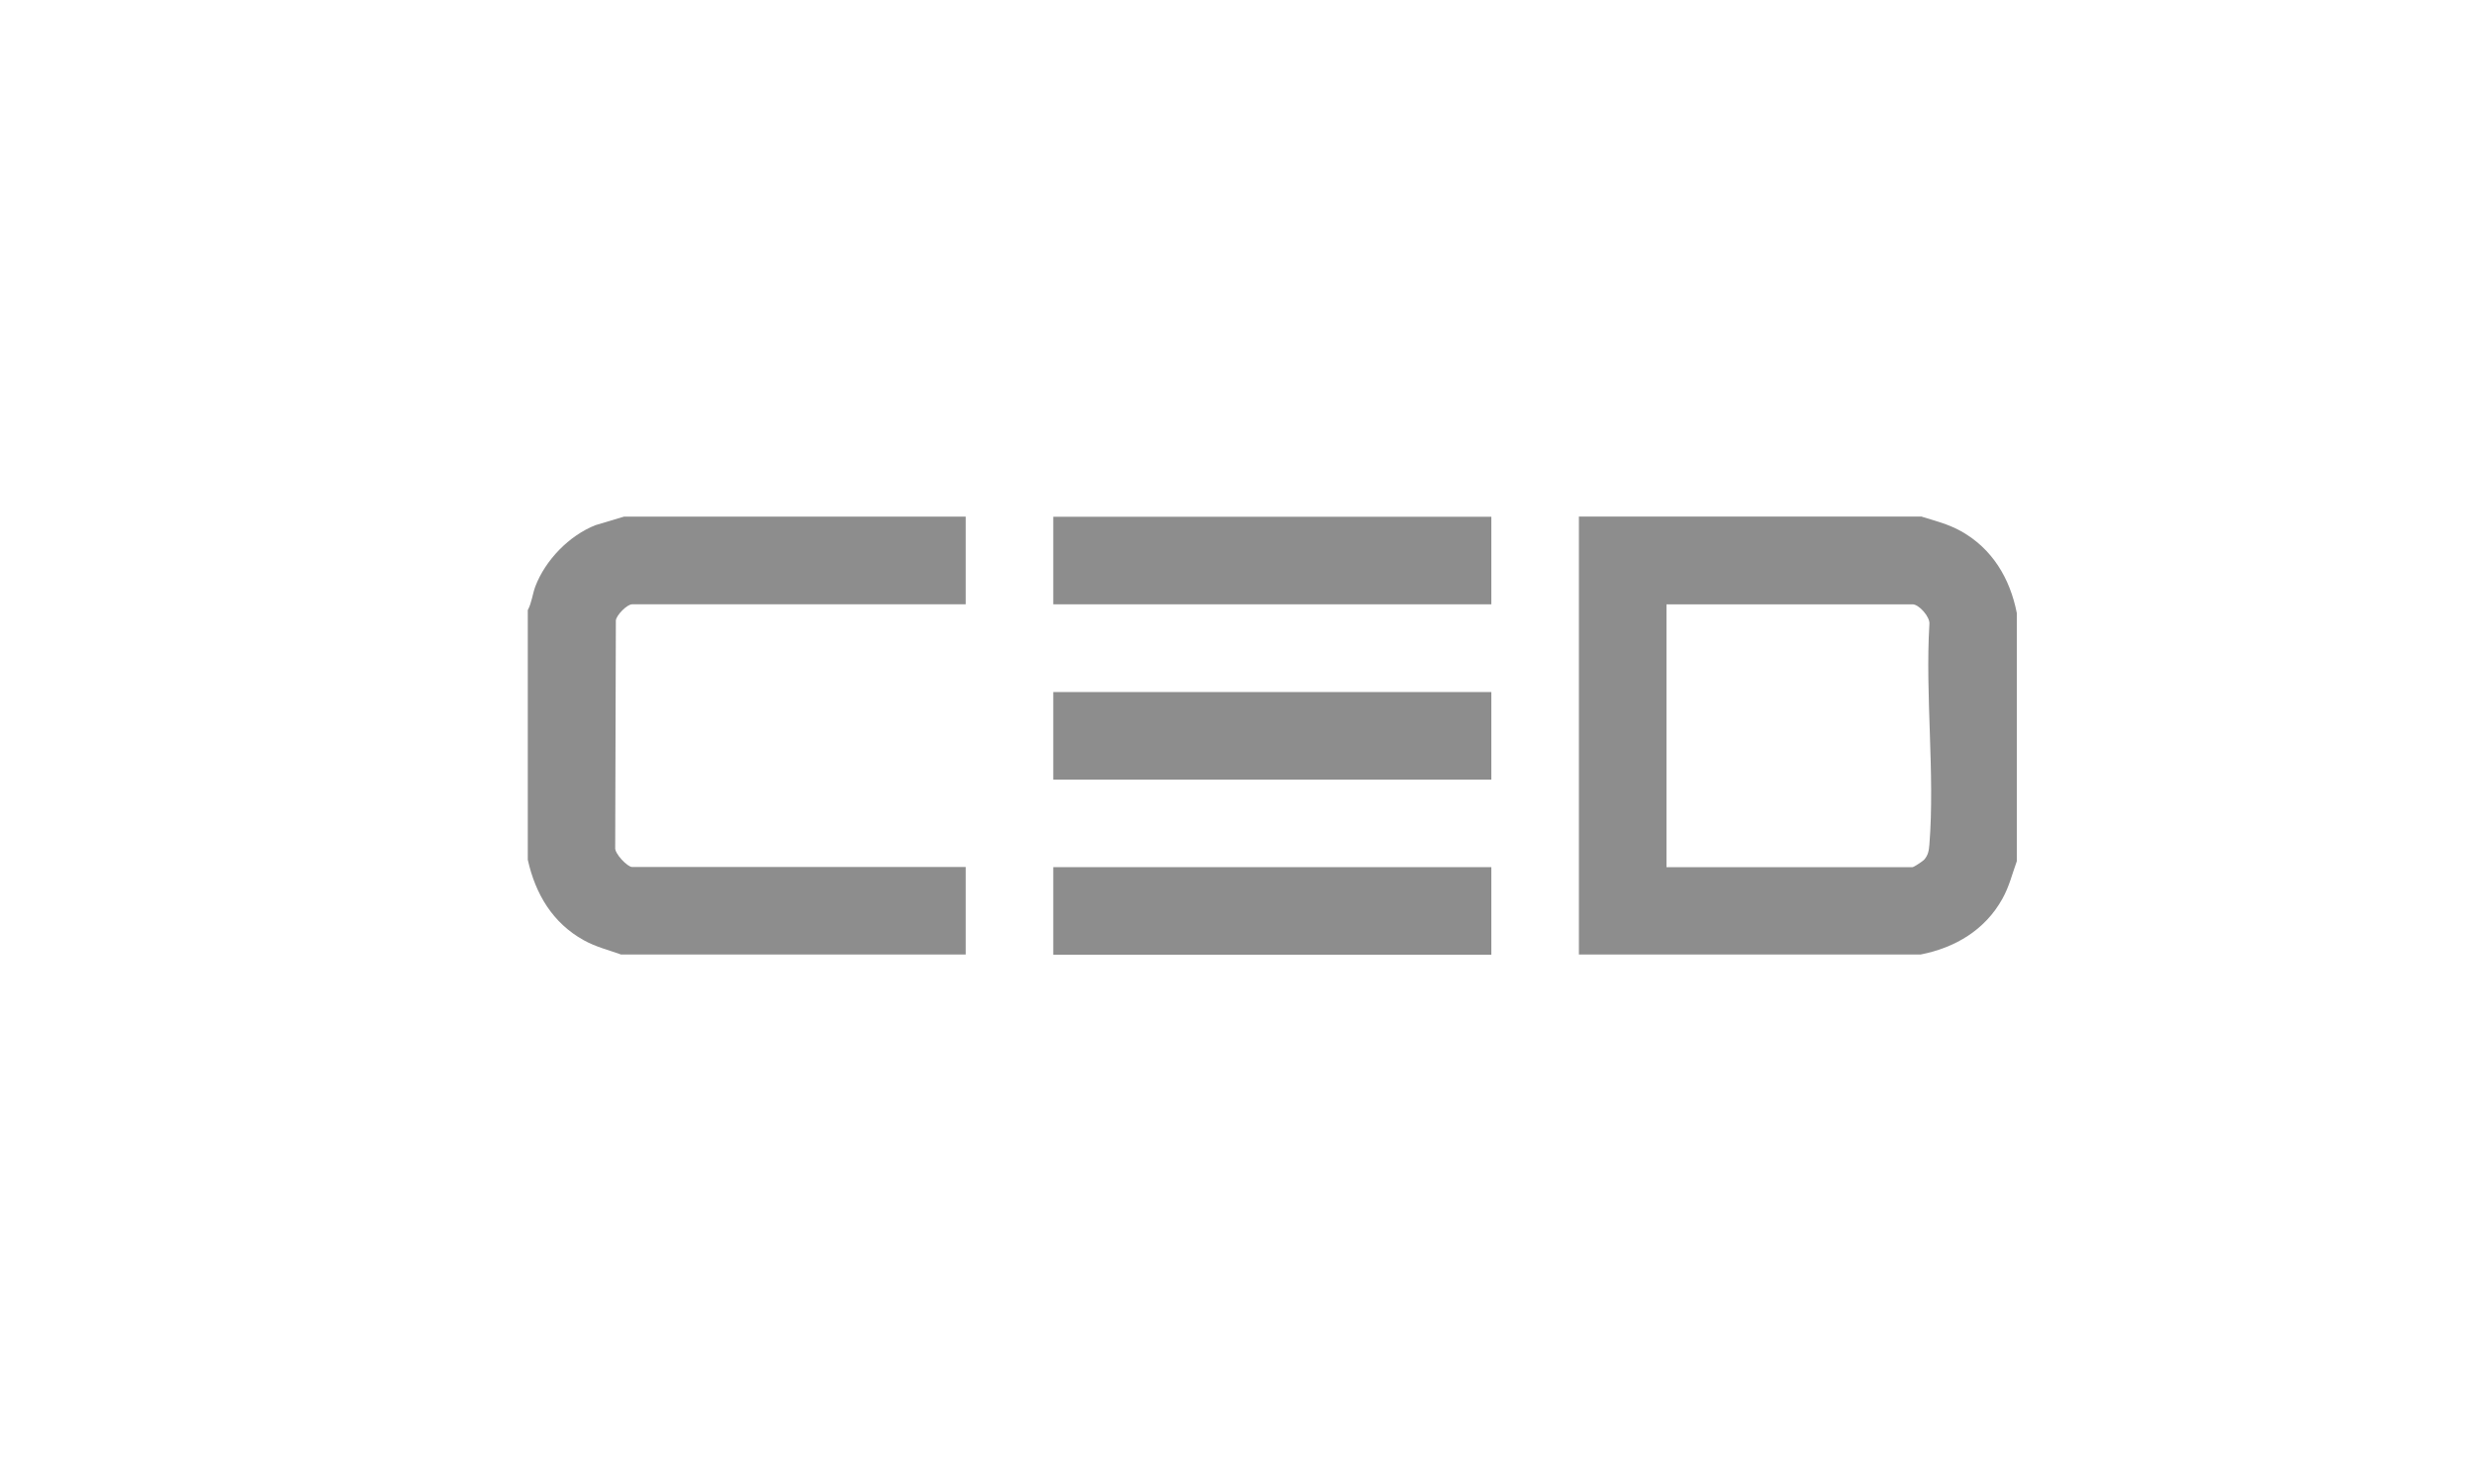 <?xml version="1.0" encoding="UTF-8"?><svg id="Ebene_2" xmlns="http://www.w3.org/2000/svg" viewBox="0 0 150 90"><defs><style>.cls-1{fill:#8d8d8d;}</style></defs><g id="Ebene_1-2"><path class="cls-1" d="M116.53,31.34c.84.26,1.58.44,2.36.87,1.9,1.06,2.98,2.87,3.39,4.97v15.05c-.29.8-.45,1.51-.87,2.27-1.05,1.9-2.87,2.98-4.97,3.39h-20.71v-26.56h20.8,0ZM101.04,52.59h14.92c.07,0,.61-.35.7-.45.25-.28.29-.56.32-.92.34-4.29-.26-9.03,0-13.37.05-.43-.63-1.2-1.02-1.2h-14.92v15.93h0Z"/><path class="cls-1" d="M58.55,31.34v5.31h-20.23c-.29,0-.93.63-.98.97l-.04,13.77c-.06.37.75,1.19,1.02,1.19h20.23v5.31h-20.89c-.8-.29-1.51-.45-2.27-.87-1.89-1.05-2.93-2.81-3.39-4.88v-15.14c.24-.44.28-.96.46-1.44.61-1.6,2.05-3.08,3.64-3.71l1.74-.52h20.71Z"/><rect class="cls-1" x="63.86" y="31.34" width="26.56" height="5.31"/><rect class="cls-1" x="63.86" y="52.59" width="26.56" height="5.31"/><rect class="cls-1" x="63.86" y="41.97" width="26.56" height="5.31"/></g></svg>